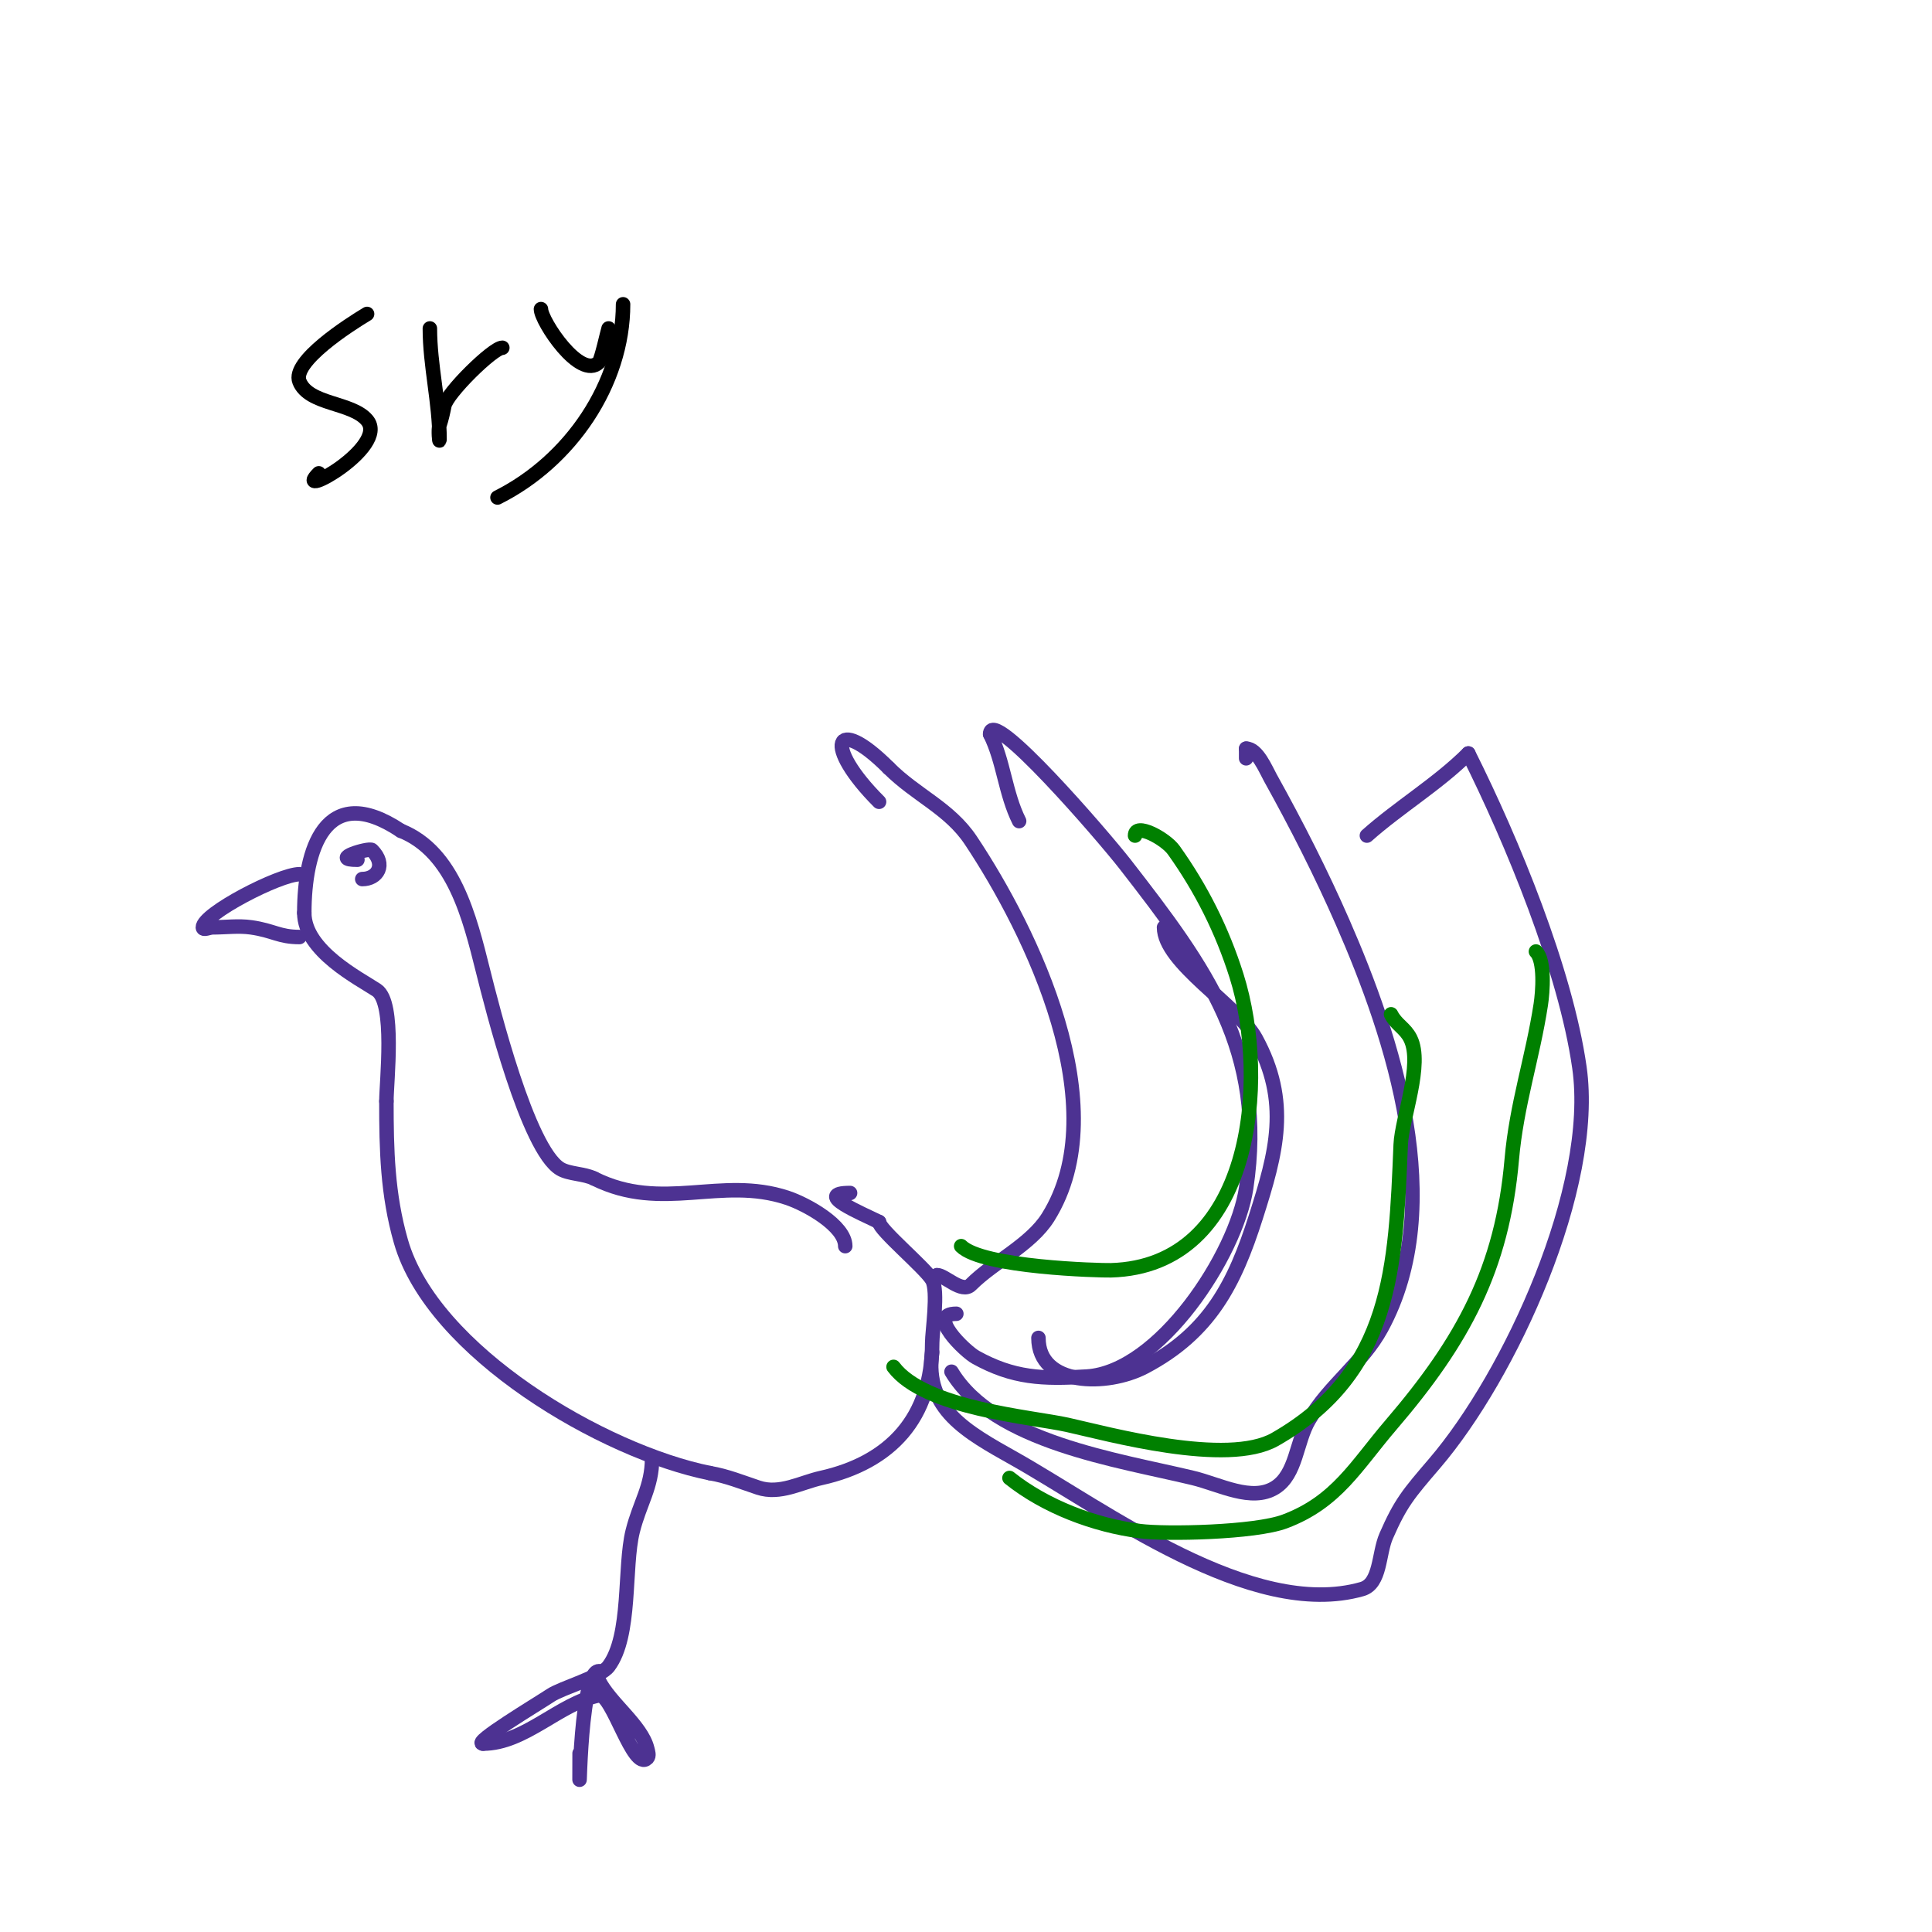 <svg viewBox='0 0 400 400' version='1.1' xmlns='http://www.w3.org/2000/svg' xmlns:xlink='http://www.w3.org/1999/xlink'><g fill='none' stroke='#000000' stroke-width='3' stroke-linecap='round' stroke-linejoin='round'><path d='M76,65c-3.75,2.25 -15.646,9.886 -14,14c1.934,4.835 10.861,4.234 14,8c4.645,5.574 -15.747,16.747 -10,11'/><path d='M89,68c0,7.687 2,15.25 2,23c0,1 -0.316,-2.051 0,-3c0.435,-1.304 0.73,-2.652 1,-4c0.52,-2.598 10.077,-12 12,-12'/><path d='M112,64c0,2.443 8.16,14.84 12,11c0.501,-0.501 1.775,-6.326 2,-7'/><path d='M129,63c0,16.424 -10.906,32.453 -26,40'/></g>
<g fill='none' stroke='#4d3292' stroke-width='3' stroke-linecap='round' stroke-linejoin='round'><path d='M175,258c0,-4.24 -8.02,-8.673 -12,-10c-13.784,-4.595 -25.851,3.075 -40,-4'/><path d='M123,244c-2.036,-1.018 -5.187,-0.912 -7,-2c-6.73,-4.038 -14.104,-33.417 -16,-41c-2.758,-11.03 -6.053,-24.621 -17,-29'/><path d='M83,172c-15.736,-10.491 -20,4.07 -20,17'/><path d='M63,189c0,7.882 11.46,13.64 15,16c3.885,2.59 2,18.997 2,23'/><path d='M80,228c0,10.126 0.213,19.245 3,29c6.553,22.937 42.026,43.605 64,48'/><path d='M147,305c3.433,0.572 6.698,1.899 10,3c4.482,1.494 8.82,-1.071 13,-2c14.402,-3.2 23,-12.456 23,-28c0,-2.26 1.312,-10.704 0,-13c-1.397,-2.445 -11,-10.424 -11,-12'/><path d='M182,253c-3.391,-1.695 -13.851,-6 -6,-6'/><path d='M194,264c1.62,0 5.159,3.841 7,2c4.776,-4.776 12.442,-8.307 16,-14c14.255,-22.808 -3.465,-59.197 -16,-78c-4.439,-6.659 -11.273,-9.273 -17,-15'/><path d='M184,159c-11.335,-11.335 -13.694,-4.694 -2,7'/><path d='M198,272c-6.34,0 1.824,7.791 4,9c7.765,4.314 13.81,4.574 23,4c15.11,-0.944 30.949,-25.325 33,-39c4.267,-28.448 -8.213,-45.417 -25,-67c-4.717,-6.064 -28,-33.002 -28,-27'/><path d='M205,152c2.804,5.607 3.114,12.229 6,18'/><path d='M197,284c8.764,14.606 34.476,18.253 50,22c5.546,1.339 12.162,5.024 17,2c4.424,-2.765 4.355,-9.503 7,-14c4.25,-7.224 11.005,-11.675 15,-19c13.947,-25.57 2.392,-60.246 -8,-84c-4.506,-10.298 -9.533,-20.159 -15,-30c-0.932,-1.678 -2.691,-6 -5,-6'/><path d='M258,155l0,2'/><path d='M193,280c-1.673,11.71 7.186,16.48 17,22c18.637,10.483 49.126,33.535 72,27c3.873,-1.106 3.386,-7.31 5,-11c2.976,-6.802 4.557,-8.65 10,-15c15.708,-18.326 33.541,-57.216 30,-82c-2.876,-20.131 -13.906,-46.812 -23,-65'/><path d='M304,156c-6.226,6.226 -14.337,11.077 -21,17'/><path d='M135,302c0,5.814 -2.545,9.18 -4,15c-1.874,7.497 -0.233,21.644 -5,28c-1.693,2.257 -9.66,4.44 -12,6c-2.682,1.788 -16.407,10 -14,10'/><path d='M100,361c8.649,0 15.832,-8.366 24,-10c2.745,-0.549 7.115,15.885 10,13c0.471,-0.471 0.162,-1.353 0,-2c-1.188,-4.752 -7.705,-9.409 -10,-14'/><path d='M124,346c-4.44,0 -4,35.873 -4,17'/><path d='M62,181c-4.114,0 -20,8.197 -20,11c0,0.667 1.333,0 2,0c2.667,0 5.36,-0.377 8,0c4.645,0.664 5.741,2 10,2'/><path d='M74,178c-6.06,0 2.438,-2.562 3,-2c3.054,3.054 1.112,6 -2,6'/><path d='M215,277c0,10.023 14.216,10.097 22,6c13.508,-7.109 18.63,-17.266 23,-31c4.282,-13.458 7.182,-23.832 0,-37c-3.733,-6.844 -19,-15.698 -19,-23'/></g>
<g fill='none' stroke='#008000' stroke-width='3' stroke-linecap='round' stroke-linejoin='round'><path d='M199,258c4.403,4.403 28.696,5.062 31,5c29.257,-0.791 32.92,-39.087 26,-61c-2.957,-9.363 -7.252,-17.953 -13,-26c-1.655,-2.318 -8,-5.848 -8,-3'/><path d='M185,283c6.458,8.611 28.699,10.378 36,12c8.402,1.867 33.044,8.689 43,3c24.332,-13.904 24.949,-35.778 26,-61c0.228,-5.475 4.679,-16.643 2,-22c-1.093,-2.187 -2.907,-2.813 -4,-5'/><path d='M209,306c7.405,5.924 17.567,9.783 27,11c5.361,0.692 23.796,0.326 30,-2c10.779,-4.042 14.737,-11.526 22,-20c14.935,-17.424 23.025,-32.291 25,-55c0.98,-11.271 4.304,-20.975 6,-32c0.398,-2.585 0.907,-9.093 -1,-11'/></g>
</svg>